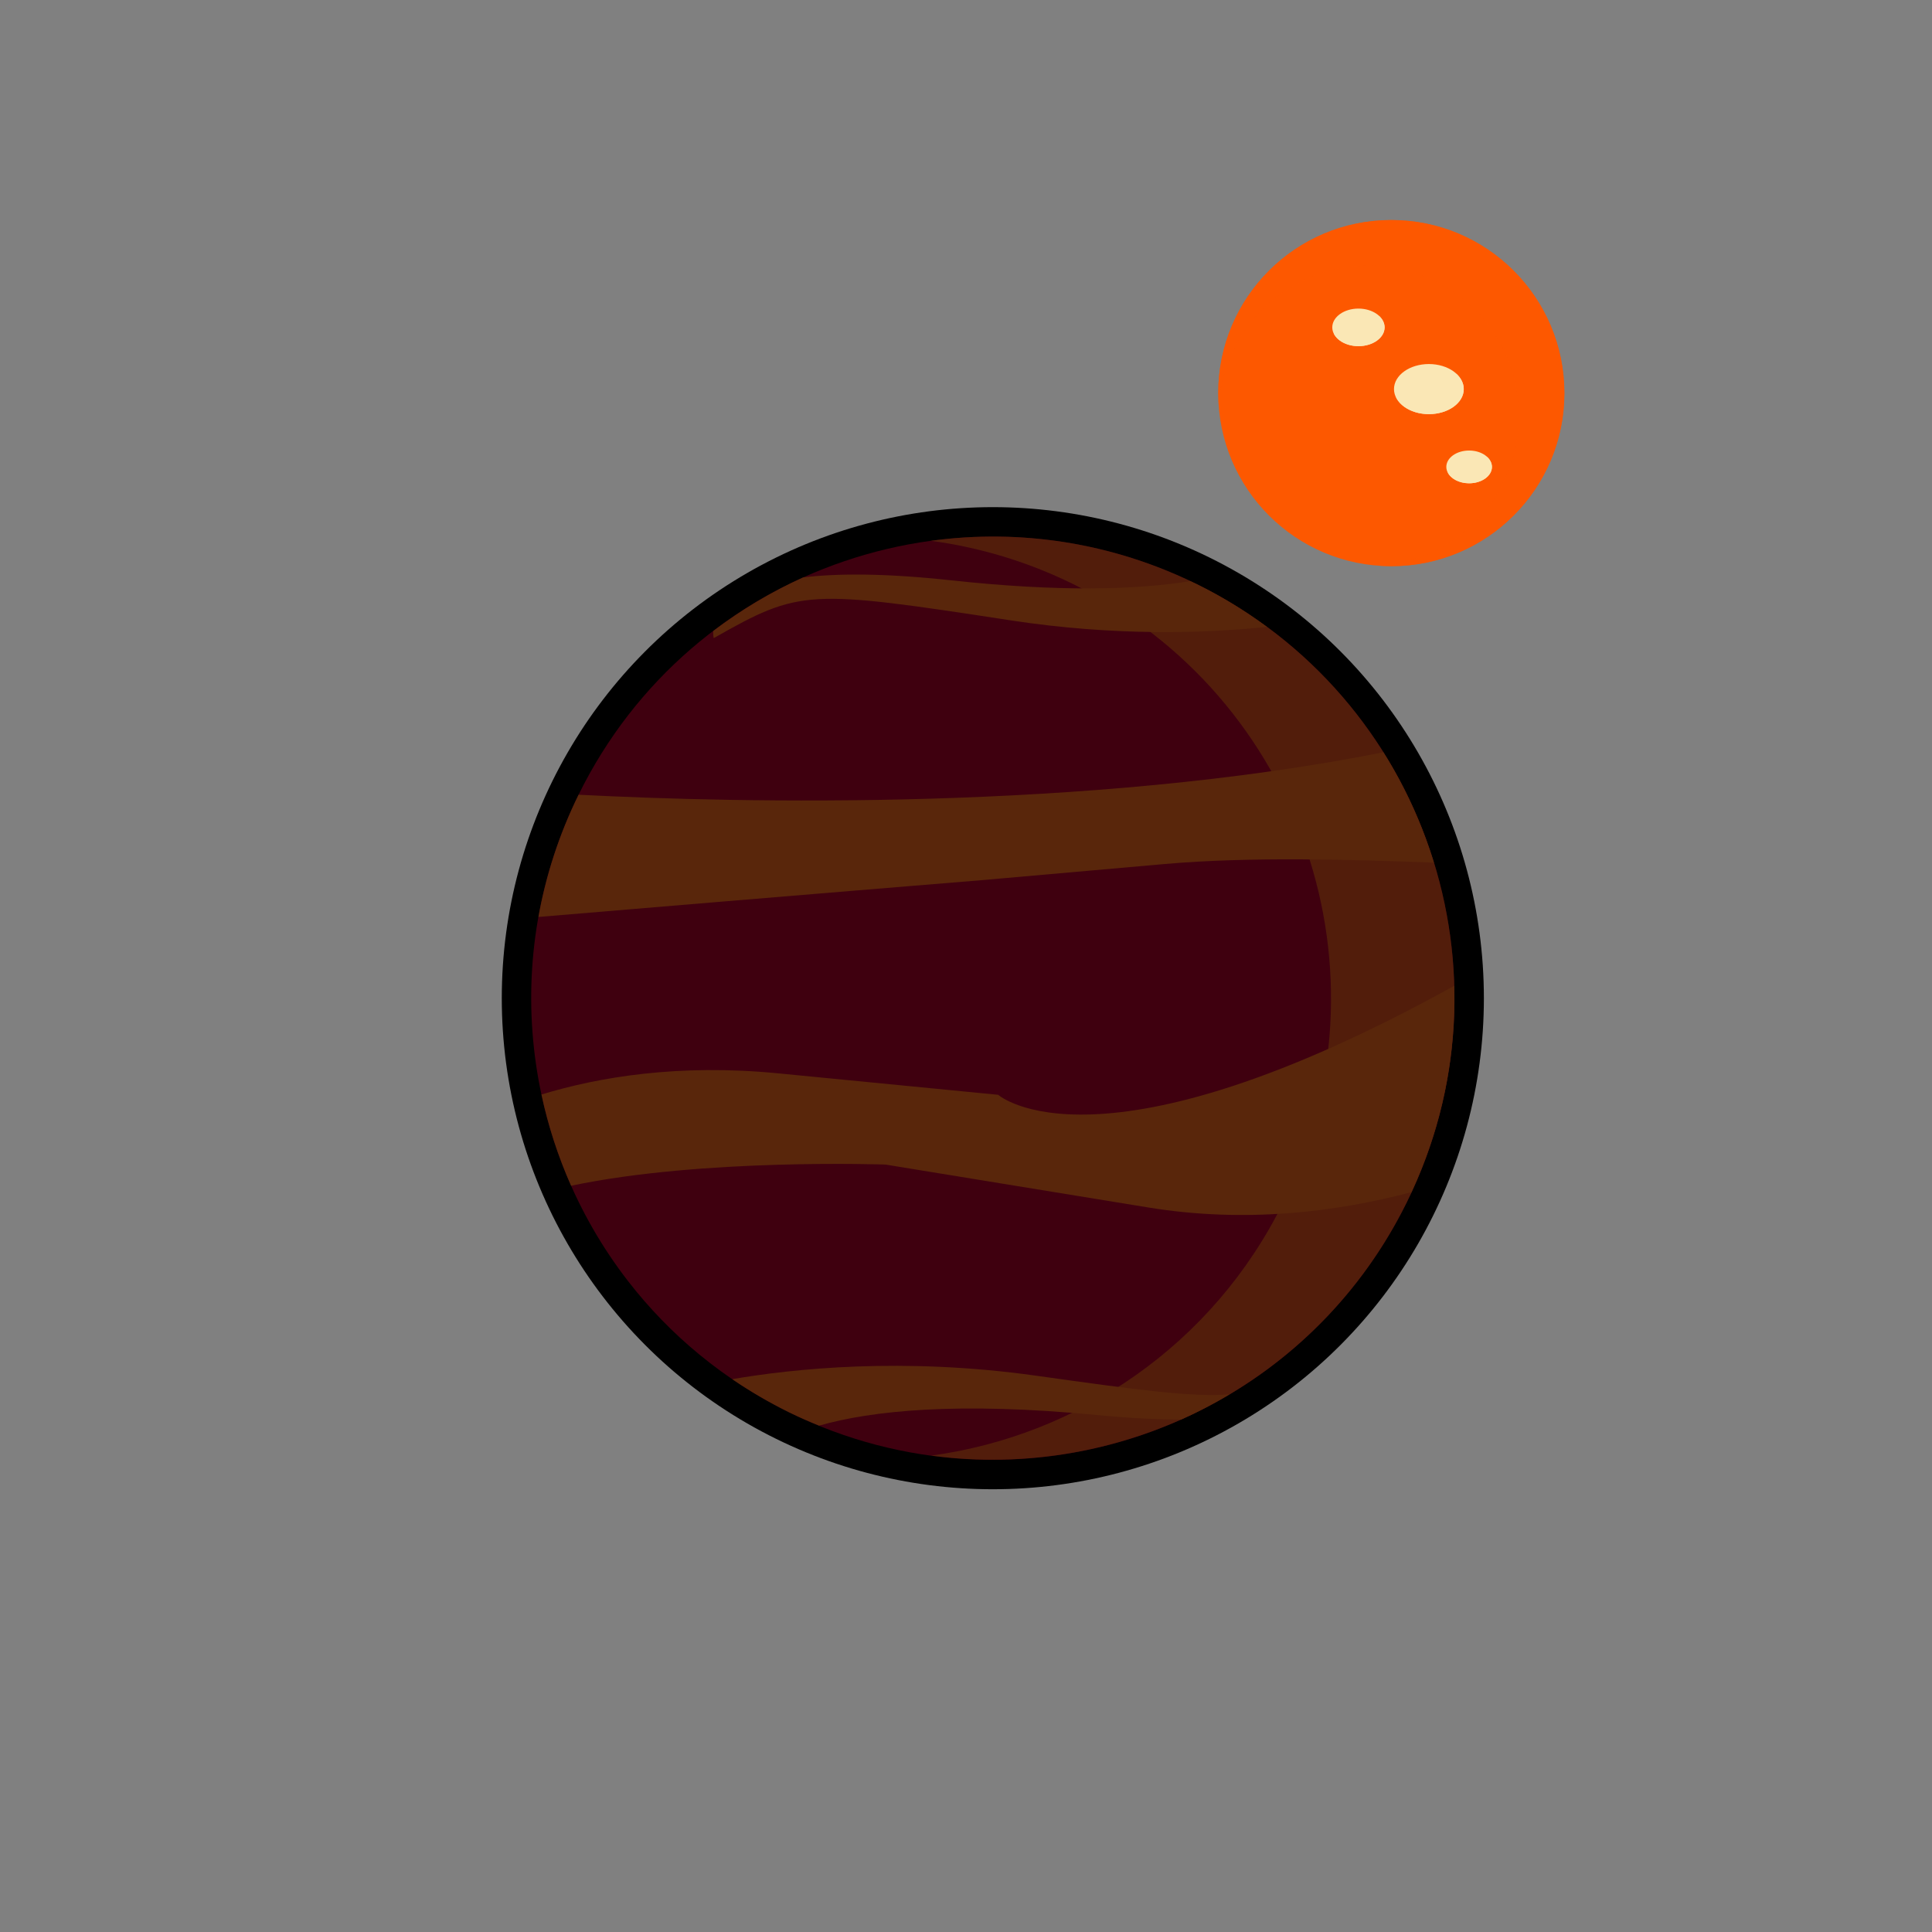 <?xml version="1.0" encoding="utf-8"?>
<!-- Generator: Adobe Illustrator 15.0.0, SVG Export Plug-In . SVG Version: 6.00 Build 0)  -->
<svg version="1.1" id="Layer_1" xmlns="http://www.w3.org/2000/svg" xmlns:xlink="http://www.w3.org/1999/xlink" x="0px" y="0px"
	 width="360px" height="360px" viewBox="0 0 360 360" enable-background="new 0 0 360 360" xml:space="preserve">
<rect x="0" y="0" width="360" height="360" fill="#808080" stroke="none"/>
<circle fill="#FFFFFF" stroke="#000000" stroke-width="11" stroke-miterlimit="10" cx="185" cy="186" r="86"/>
<path fill="#3F000F" d="M107.865,147.972c21.002-42.6,72.563-60.109,115.164-39.107c42.601,21.002,60.109,72.563,39.107,115.164
	s-72.563,60.109-115.164,39.106c-12.104-5.967-22.182-14.399-29.926-24.394C97.53,213.559,92.83,178.47,107.865,147.972z"/>
<path opacity="0.77" fill="#59260B" d="M223.028,108.865c-15.957-7.867-33.17-10.329-49.564-8.094
	c9.003,1.211,17.967,3.855,26.564,8.094c42.601,21.002,60.109,72.563,39.107,115.164c-13.135,26.644-38.224,43.471-65.597,47.201
	c35.604,4.792,71.834-13.199,88.597-47.201C283.138,181.428,265.629,129.867,223.028,108.865z"/>
<path fill="#93CCEA" d="M228.221,237.038"/>
<path fill="#989898" d="M233.963,200.234"/>
<path fill="#59260B" d="M270.968,183.695C204.443,220.498,186,204,186,204s0,0-41-4c-18.544-1.81-33.391,0.681-44.107,3.947
	c1.251,5.843,3.103,11.543,5.526,17.002C130.903,215.782,165,217,165,217s0,0,49,8c17.952,2.931,34.828,0.894,49.01-2.863
	C268.774,209.704,271.324,196.573,270.968,183.695z M193,256.333c-24.761-3.476-45.269-1.29-56.558,0.655
	c3.315,2.262,6.827,4.32,10.53,6.146c1.867,0.92,3.756,1.74,5.654,2.514c9.785-2.801,25.854-4.461,51.707-1.981
	c6.029,0.578,11.238,0.839,15.74,0.852c3.096-1.381,6.104-2.96,9.026-4.702C222.003,260.354,212.168,259.023,193,256.333z M217,161
	c15.797-1.394,34.83-0.845,50.183-0.259c-2.22-7.216-5.368-14.139-9.406-20.565c-55.157,10.976-119.961,9.45-149.965,7.91
	c-3.631,7.393-6.097,15.054-7.482,22.777C147.387,166.907,183,164,183,164S183,164,217,161z M188.37,115.601
	c19.214,2.943,35.895,2.432,47.688,1.212c-4.038-2.974-8.375-5.653-13.03-7.948c-0.413-0.204-0.833-0.38-1.248-0.577
	c-9.958,1.603-24.262,2.051-44.65-0.164c-12.189-1.323-21.039-1.305-27.46-0.535c-5.927,2.667-11.554,6.024-16.777,9.996
	c-0.042,0.808,0.099,1.319,0.099,1.319C149.107,109.774,150.441,109.79,188.37,115.601z"/>

<circle fill="#FD5800" cx="259.25" cy="73.25" r="32.25"/>
<path opacity="0.65" fill="#FD5800" d="M259.25,41C241.438,41,227,55.439,227,73.25c0,0.74,0.034,1.471,0.083,2.198
	C228.135,60.943,240.228,49.5,255,49.5c15.464,0,28,12.536,28,28c0,14.773-11.443,26.865-25.948,27.917
	c0.728,0.049,1.459,0.083,2.198,0.083c17.812,0,32.25-14.439,32.25-32.25S277.062,41,259.25,41z"/>
<g>
	<ellipse fill="#FAE7B5" cx="253.125" cy="61" rx="4.875" ry="3.5"/>
	<path fill="#FAE7B5" d="M256.941,58.846c0.117,0.303,0.2,0.616,0.2,0.946c0,1.956-2.209,3.542-4.934,3.542
		c-1.467,0-2.77-0.468-3.673-1.198c0.659,1.373,2.454,2.364,4.59,2.364c2.692,0,4.875-1.567,4.875-3.5
		C258,60.183,257.594,59.441,256.941,58.846z"/>
</g>
<g>
	<ellipse fill="#FAE7B5" cx="266.25" cy="72.5" rx="6.5" ry="4.667"/>
	<path fill="#FAE7B5" d="M271.339,69.628c0.156,0.403,0.267,0.821,0.267,1.261c0,2.608-2.945,4.722-6.578,4.722
		c-1.956,0-3.692-0.625-4.897-1.597c0.879,1.83,3.272,3.152,6.12,3.152c3.59,0,6.5-2.089,6.5-4.667
		C272.75,71.411,272.208,70.422,271.339,69.628z"/>
</g>
<g>
	<ellipse fill="#FAE7B5" cx="273.75" cy="87" rx="4.25" ry="3.051"/>
	<path fill="#FAE7B5" d="M277.077,85.123c0.103,0.264,0.175,0.537,0.175,0.824c0,1.706-1.926,3.087-4.302,3.087
		c-1.278,0-2.414-0.408-3.202-1.044c0.575,1.196,2.14,2.061,4.002,2.061c2.348,0,4.25-1.366,4.25-3.051
		C278,86.288,277.646,85.641,277.077,85.123z"/>
</g>
</svg>

